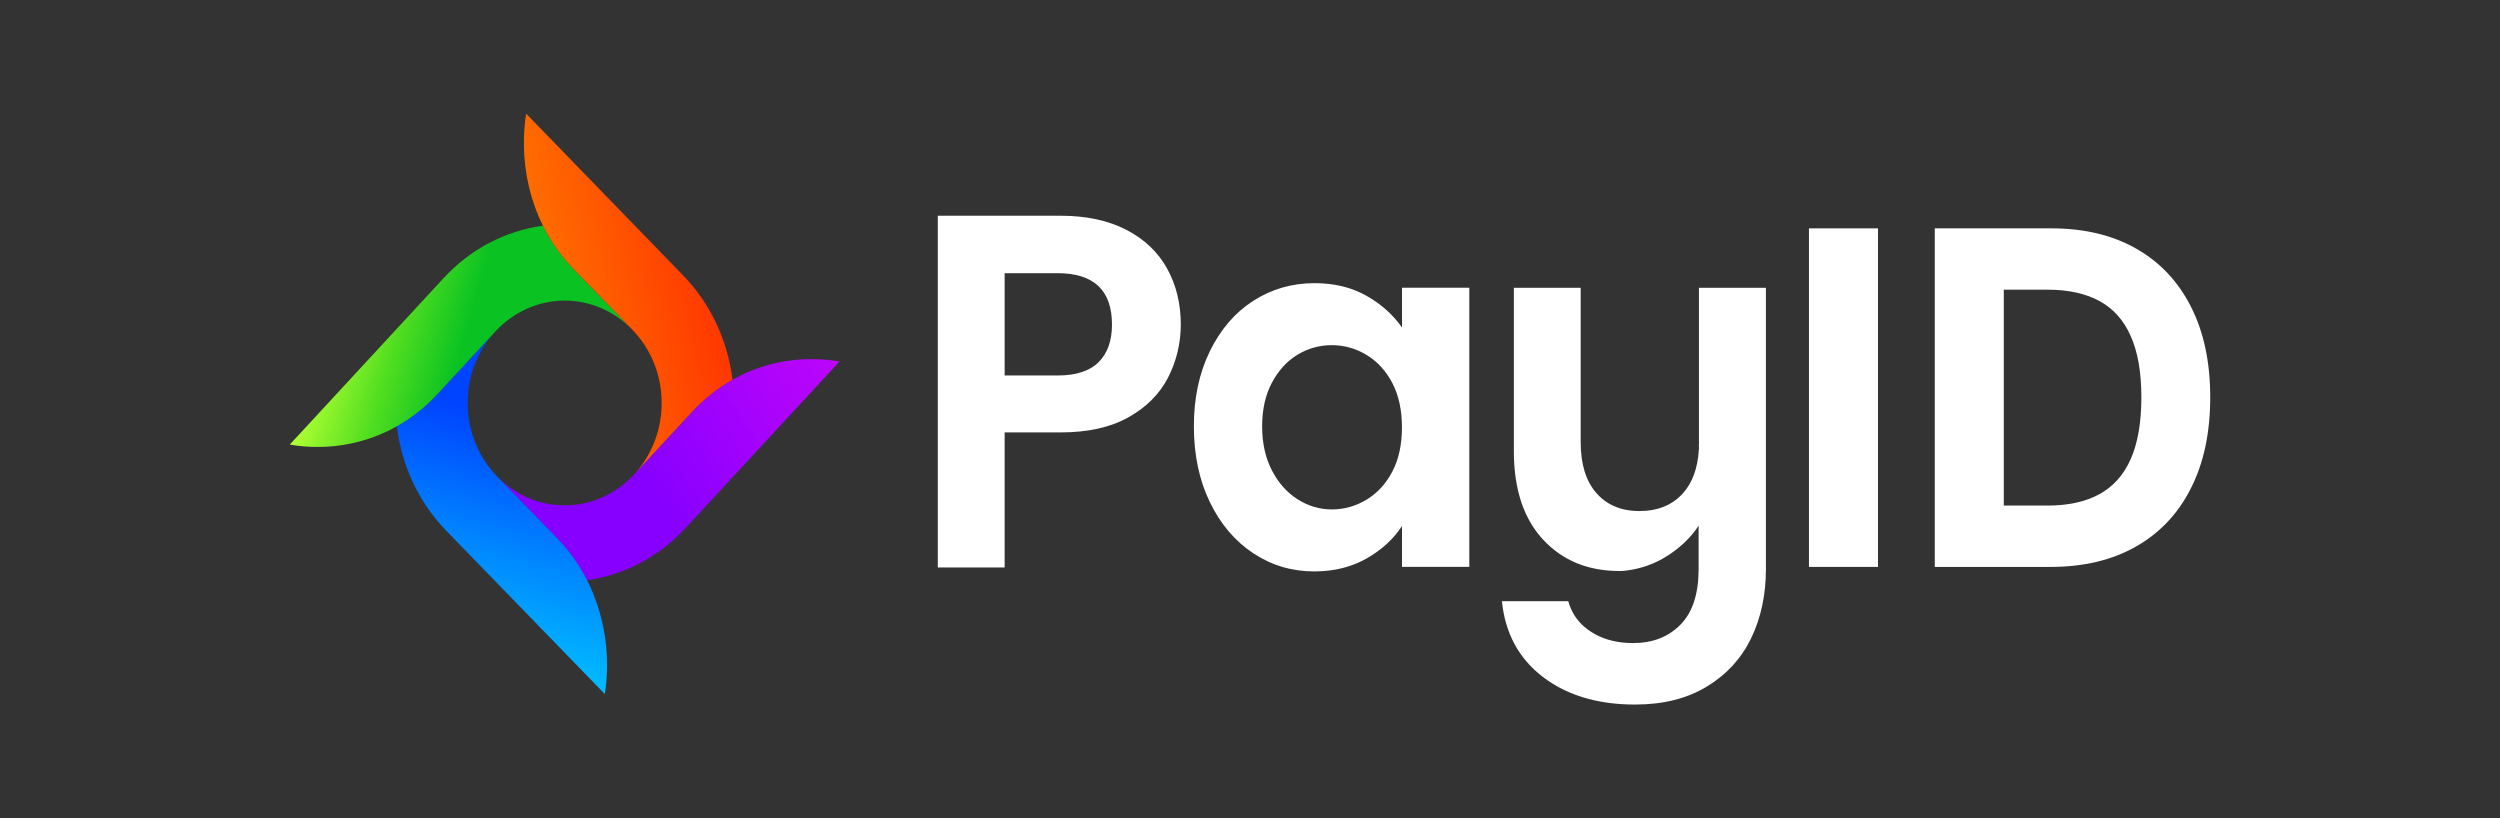 <svg width="110" height="36" viewBox="0 0 110 36" fill="none" xmlns="http://www.w3.org/2000/svg">
<rect x="0" y="0" width="110" height="36" fill="#333333" stroke="none"/>
<path d="M51.396 16.61C51.025 17.334 50.443 17.917 49.651 18.361C48.86 18.806 47.864 19.026 46.659 19.026H44.204V24.969H41.263V9.492H46.66C47.795 9.492 48.761 9.699 49.559 10.112C50.357 10.525 50.956 11.095 51.355 11.82C51.755 12.544 51.955 13.364 51.955 14.282C51.952 15.109 51.767 15.885 51.396 16.61ZM48.34 15.934C48.731 15.542 48.927 14.991 48.927 14.282C48.927 12.774 48.13 12.02 46.533 12.02H44.204V16.521H46.536C47.347 16.521 47.949 16.325 48.34 15.934Z" fill="white"/>
<path d="M53.234 15.453C53.704 14.493 54.34 13.752 55.145 13.235C55.951 12.718 56.849 12.459 57.844 12.459C58.712 12.459 59.472 12.645 60.123 13.014C60.774 13.382 61.295 13.85 61.688 14.41V12.659H64.649V24.942H61.688V23.146C61.31 23.722 60.789 24.199 60.123 24.577C59.457 24.954 58.691 25.142 57.824 25.142C56.843 25.142 55.952 24.877 55.147 24.345C54.341 23.814 53.704 23.062 53.234 22.095C52.765 21.126 52.531 20.014 52.531 18.758C52.529 17.515 52.765 16.415 53.234 15.453ZM61.267 16.862C60.987 16.322 60.608 15.909 60.133 15.62C59.656 15.331 59.146 15.187 58.599 15.187C58.054 15.187 57.549 15.329 57.087 15.609C56.626 15.889 56.251 16.3 55.964 16.839C55.677 17.379 55.534 18.018 55.534 18.757C55.534 19.497 55.677 20.143 55.964 20.697C56.25 21.252 56.63 21.676 57.098 21.972C57.568 22.267 58.067 22.415 58.601 22.415C59.146 22.415 59.658 22.27 60.133 21.982C60.608 21.693 60.987 21.279 61.267 20.74C61.547 20.2 61.686 19.554 61.686 18.799C61.686 18.048 61.546 17.402 61.267 16.862Z" fill="white"/>
<path d="M74.747 19.648H74.754V19.534C74.753 19.574 74.751 19.612 74.747 19.648Z" fill="white"/>
<path d="M77.7 12.662V25.037C77.7 26.173 77.482 27.19 77.049 28.085C76.615 28.979 75.964 29.688 75.095 30.212C74.227 30.738 73.177 31 71.945 31C71.209 31 70.532 30.92 69.914 30.757C69.148 30.557 68.471 30.233 67.885 29.784C67.884 29.782 67.882 29.782 67.881 29.781C66.824 28.968 66.226 27.859 66.085 26.454H69.004C69.035 26.569 69.073 26.677 69.121 26.782C69.299 27.193 69.593 27.532 70.002 27.796C70.45 28.088 70.981 28.252 71.597 28.288C71.683 28.292 71.772 28.295 71.861 28.295C72.715 28.295 73.408 28.025 73.94 27.486C74.472 26.946 74.739 26.129 74.739 25.037V23.129C74.427 23.605 74.017 24.014 73.51 24.36C73.403 24.434 73.289 24.503 73.174 24.57C73.133 24.594 73.092 24.617 73.05 24.64H73.048C72.553 24.903 72.007 25.064 71.411 25.121C71.359 25.123 71.305 25.124 71.252 25.124C69.865 25.124 68.746 24.661 67.892 23.739C67.219 23.008 66.81 22.052 66.669 20.867C66.63 20.552 66.61 20.217 66.61 19.869V12.662H69.55V19.448C69.55 20.423 69.781 21.174 70.244 21.698C70.563 22.062 70.964 22.299 71.446 22.412C71.658 22.461 71.888 22.486 72.133 22.486C72.947 22.486 73.587 22.222 74.055 21.698C74.468 21.237 74.699 20.602 74.747 19.793H74.754V12.662H77.7Z" fill="white"/>
<path d="M25.834 25.53C27.486 25.298 29.016 24.485 30.177 23.224L36.94 15.905C36.51 15.83 36.074 15.796 35.638 15.802C34.45 15.809 33.28 16.119 32.23 16.706C31.568 17.079 30.965 17.559 30.441 18.127L27.946 20.824C27.931 20.841 27.915 20.859 27.899 20.877C27.115 21.726 26.046 22.215 24.923 22.236C23.799 22.258 22.714 21.812 21.902 20.993L24.507 23.677C25.035 24.221 25.483 24.845 25.834 25.53Z" fill="url(#paint0_linear_2344_96)"/>
<path d="M19.68 23.398L26.613 30.538C26.877 28.823 26.603 27.063 25.833 25.527C25.483 24.842 25.036 24.218 24.507 23.675L21.901 20.991C21.493 20.58 21.165 20.088 20.938 19.543C20.71 18.997 20.588 18.409 20.578 17.813C20.567 17.218 20.668 16.626 20.877 16.072C21.085 15.517 21.395 15.013 21.789 14.585L19.25 17.336C18.726 17.905 18.122 18.384 17.461 18.756C17.677 20.526 18.461 22.163 19.68 23.398Z" fill="url(#paint1_linear_2344_96)"/>
<path d="M12.75 19.562C13.181 19.637 13.616 19.671 14.052 19.664C15.241 19.655 16.41 19.345 17.46 18.759C18.122 18.386 18.727 17.907 19.249 17.339L21.793 14.588C22.184 14.164 22.649 13.826 23.165 13.592C23.679 13.359 24.233 13.235 24.793 13.226C25.353 13.219 25.91 13.328 26.431 13.548C26.952 13.768 27.425 14.094 27.826 14.507L25.255 11.859C24.706 11.296 24.245 10.646 23.889 9.931C22.226 10.157 20.684 10.971 19.515 12.242L12.75 19.562Z" fill="url(#paint2_linear_2344_96)"/>
<path d="M27.947 20.827L30.441 18.129C30.965 17.56 31.568 17.082 32.23 16.709C32.018 14.975 31.261 13.368 30.082 12.142L23.15 5C23.08 5.454 23.047 5.915 23.052 6.375C23.061 7.615 23.348 8.834 23.89 9.934C24.246 10.649 24.708 11.299 25.256 11.862L27.826 14.51C28.627 15.335 29.09 16.46 29.113 17.643C29.135 18.824 28.717 19.968 27.947 20.827Z" fill="url(#paint3_linear_2344_96)"/>
<path d="M82.631 10.048V24.944H79.594V10.048H82.631Z" fill="white"/>
<path d="M90.222 24.944H85.13V10.048H90.264C91.709 10.048 92.953 10.346 93.996 10.942C95.038 11.534 95.84 12.385 96.401 13.495C96.967 14.606 97.25 15.934 97.25 17.481C97.25 19.033 96.967 20.366 96.401 21.482C95.84 22.597 95.034 23.453 93.981 24.049C92.934 24.646 91.681 24.944 90.222 24.944ZM88.167 22.245H90.096C90.994 22.245 91.749 22.081 92.361 21.751C92.978 21.416 93.441 20.9 93.75 20.202C94.063 19.498 94.22 18.592 94.22 17.481C94.22 16.381 94.063 15.481 93.75 14.783C93.441 14.085 92.981 13.57 92.368 13.241C91.756 12.911 91.001 12.746 90.103 12.746H88.167V22.245Z" fill="white"/>
<defs>
<linearGradient id="paint0_linear_2344_96" x1="38.142" y1="13.527" x2="26.162" y2="21.235" gradientUnits="userSpaceOnUse">
<stop stop-color="#C906F9"/>
<stop offset="0.448" stop-color="#A803FC"/>
<stop offset="0.863" stop-color="#8700FF"/>
</linearGradient>
<linearGradient id="paint1_linear_2344_96" x1="23.497" y1="18.833" x2="20.379" y2="29.969" gradientUnits="userSpaceOnUse">
<stop stop-color="#0044FF"/>
<stop offset="0.49" stop-color="#0087FF"/>
<stop offset="1" stop-color="#00CAFF"/>
</linearGradient>
<linearGradient id="paint2_linear_2344_96" x1="14.557" y1="13.54" x2="20.377" y2="15.214" gradientUnits="userSpaceOnUse">
<stop stop-color="#B0FF33"/>
<stop offset="0.495" stop-color="#55DF20"/>
<stop offset="1" stop-color="#0AC222"/>
</linearGradient>
<linearGradient id="paint3_linear_2344_96" x1="21.546" y1="13.917" x2="31.357" y2="11.71" gradientUnits="userSpaceOnUse">
<stop stop-color="#FF8100"/>
<stop offset="0" stop-color="#FF8100"/>
<stop offset="0.5" stop-color="#FF5D00"/>
<stop offset="1" stop-color="#FF3600"/>
</linearGradient>
</defs>
</svg>
